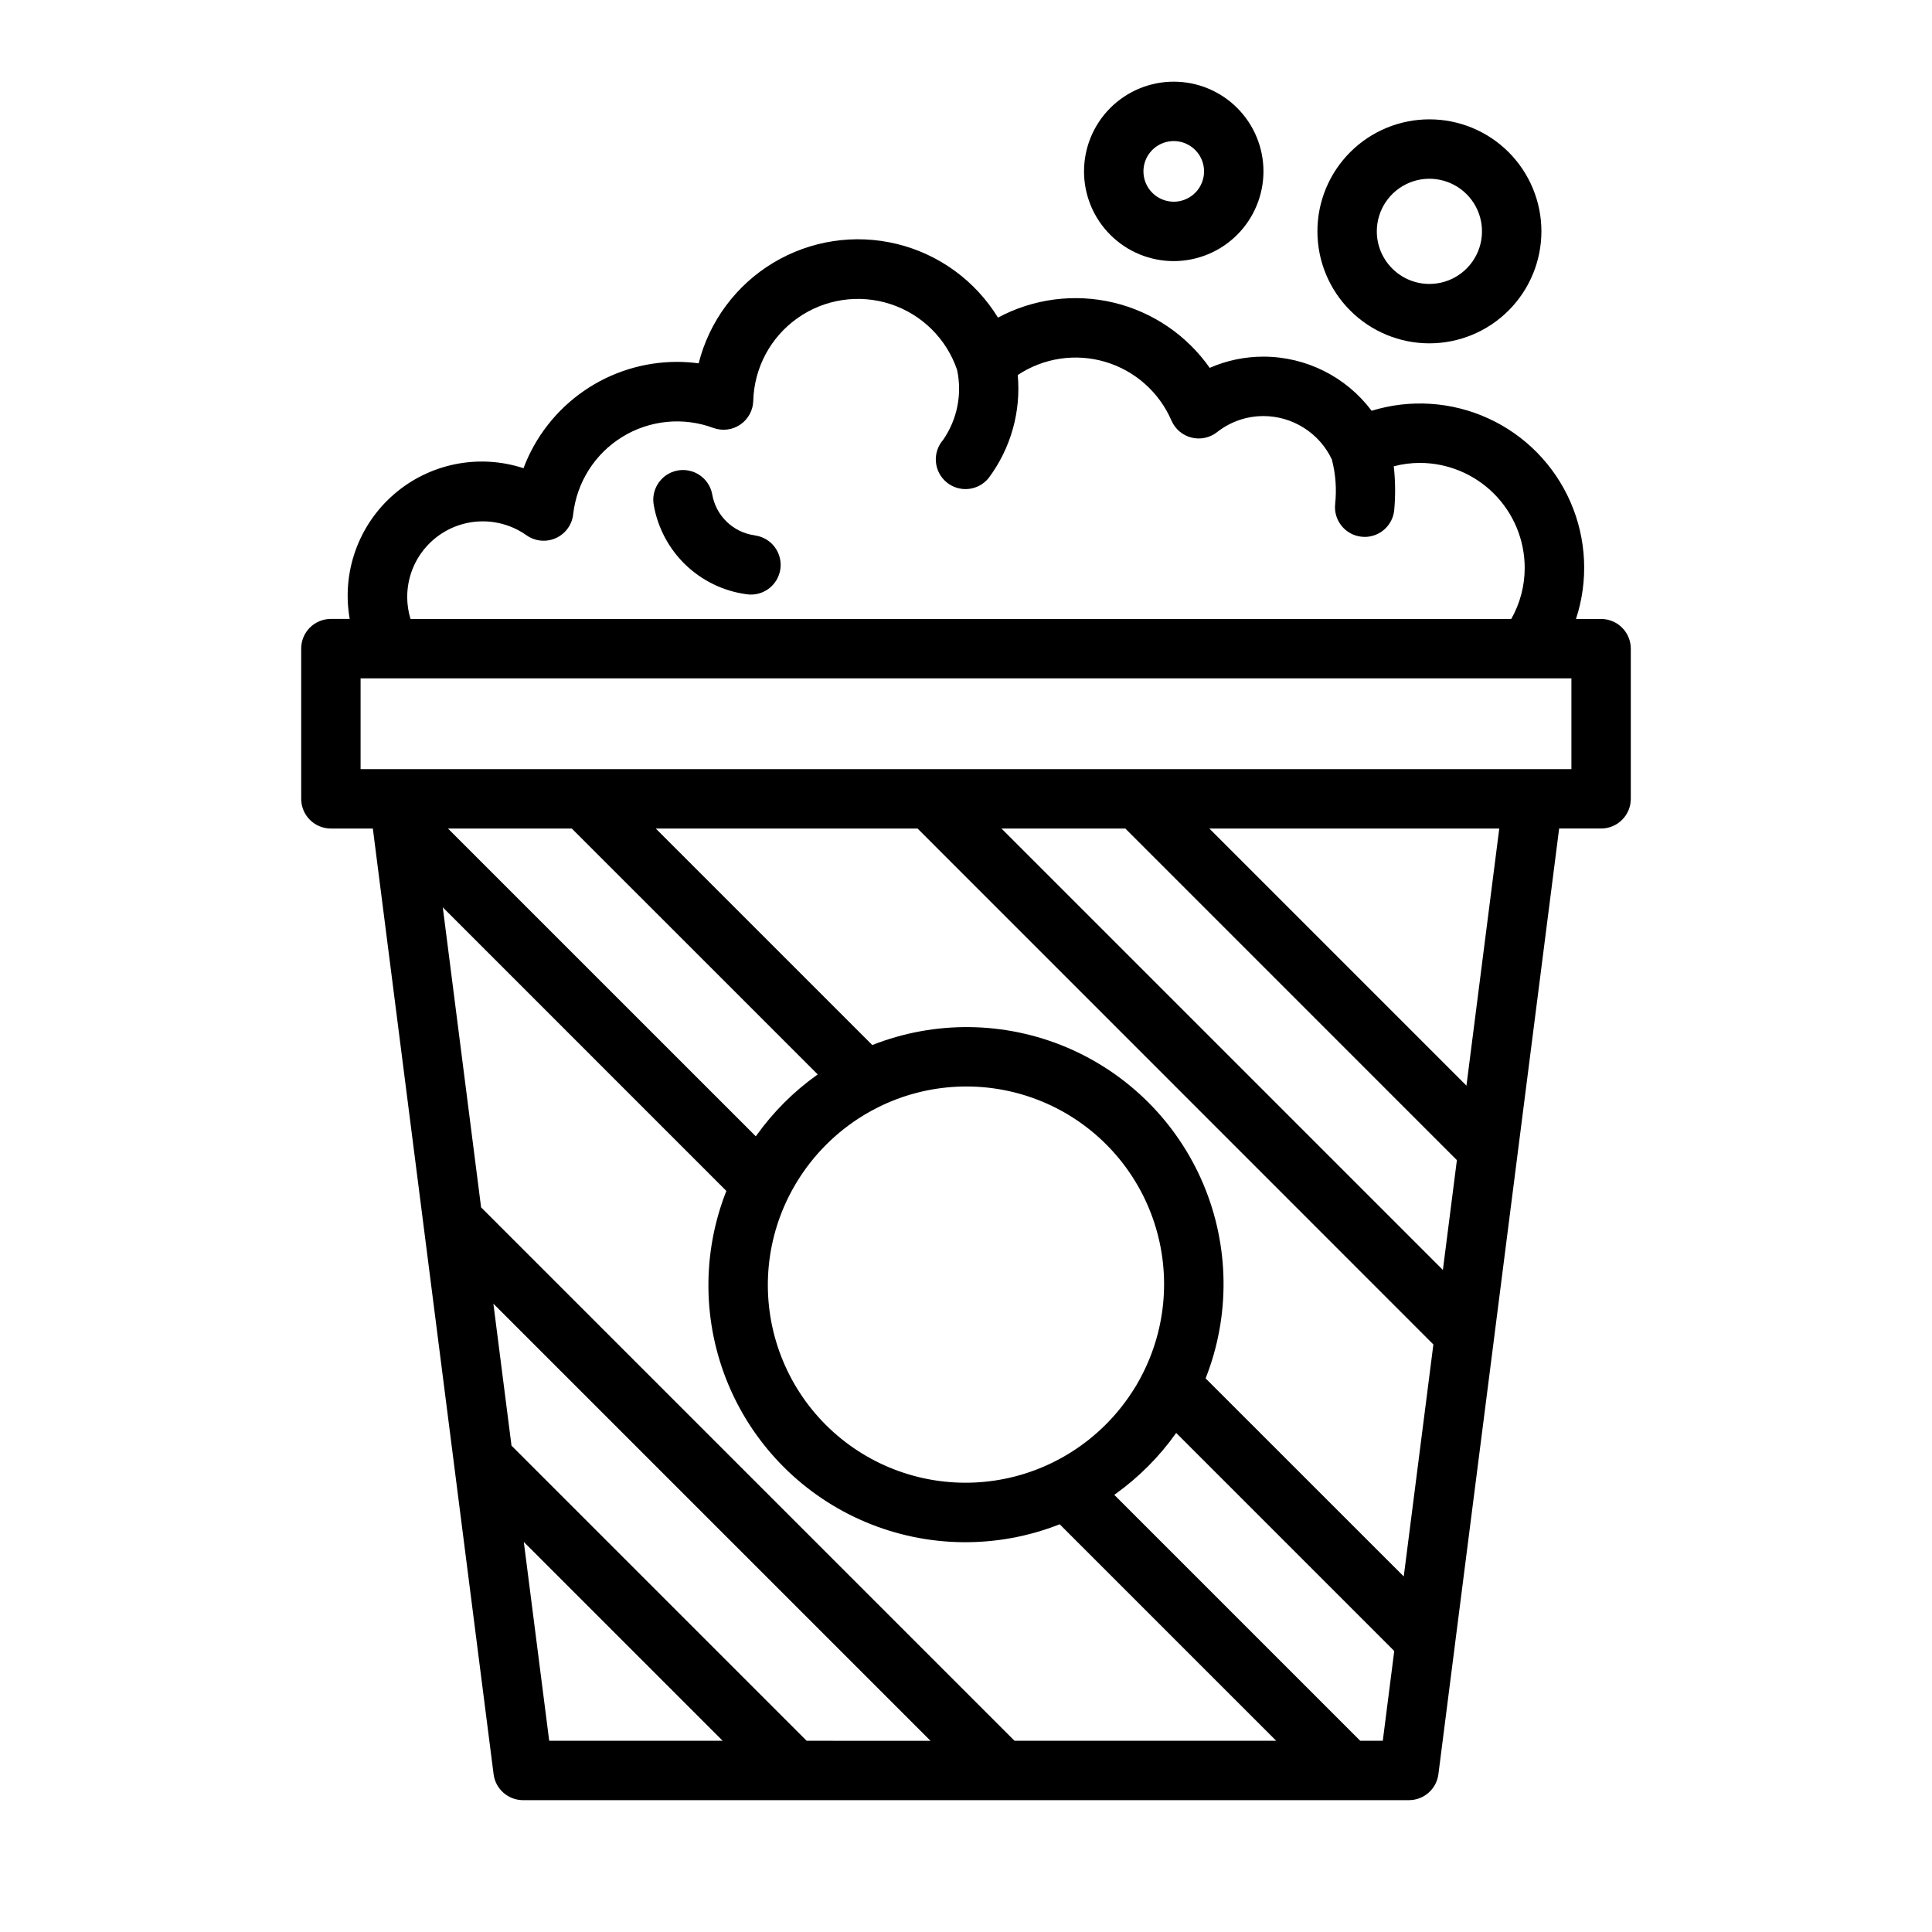 <?xml version="1.0" encoding="UTF-8"?>
<!-- Uploaded to: SVG Repo, www.svgrepo.com, Generator: SVG Repo Mixer Tools -->
<svg fill="#000000" width="800px" height="800px" version="1.1" viewBox="144 144 512 512" xmlns="http://www.w3.org/2000/svg">
 <g>
  <path d="m223.82 315.91v39.789c0 2.086 0.828 4.09 2.305 5.566 1.477 1.477 3.477 2.305 5.566 2.305h11.117l16.059 125.75 5.418 42.445 10.523 82.414c0.504 3.93 3.844 6.875 7.805 6.879h234.77c3.961 0 7.309-2.945 7.809-6.879l4.406-34.504v-0.023l10.371-81.18v-0.02l6.234-48.848 10.988-86.043h11.117l-0.004 0.004c2.09 0 4.09-0.828 5.566-2.305 1.477-1.477 2.309-3.481 2.309-5.566v-39.789c0-2.09-0.832-4.09-2.309-5.566-1.477-1.477-3.477-2.305-5.566-2.305h-6.652c3.336-10.16 2.816-21.195-1.461-30.996-4.281-9.801-12.016-17.684-21.734-22.141-9.723-4.461-20.742-5.188-30.961-2.039-6.762-9.008-17.359-14.316-28.621-14.344-4.918-0.012-9.785 1-14.289 2.973-6.109-8.695-15.191-14.852-25.531-17.305-10.34-2.453-21.219-1.035-30.582 3.988-6.008-9.789-15.641-16.805-26.801-19.523-11.156-2.719-22.938-0.918-32.777 5.008-9.836 5.93-16.934 15.504-19.746 26.637-1.875-0.254-3.769-0.387-5.664-0.391-8.855-0.008-17.5 2.684-24.781 7.719-7.285 5.039-12.855 12.176-15.973 20.461-11.867-3.887-24.906-1.258-34.34 6.922-9.434 8.184-13.883 20.715-11.715 33.016h-4.988c-2.09 0-4.098 0.828-5.574 2.309-1.477 1.48-2.301 3.488-2.297 5.578zm163.34 47.656 136.7 136.73-7.852 61.477-52.508-52.488c6.531-16.551 6.328-35.004-0.574-51.41-6.902-16.402-19.953-29.453-36.355-36.355-16.402-6.902-34.855-7.106-51.406-0.574l-57.379-57.371zm139.22 116.98-116.98-116.98h32.82l87.871 87.879zm-81.277 30.633-0.242 0.395h-0.004c-4.414 7.254-10.508 13.344-17.766 17.75l-0.324 0.195c-1.152 0.688-2.332 1.332-3.543 1.93h0.004c-13.199 6.57-28.555 7.273-42.301 1.941-13.742-5.332-24.605-16.207-29.918-29.961-5.316-13.75-4.59-29.105 2-42.293 0.578-1.164 1.203-2.305 1.871-3.426l0.266-0.434-0.004 0.004c4.402-7.238 10.477-13.309 17.711-17.715l0.395-0.238c1.133-0.676 2.293-1.305 3.477-1.895 13.195-6.578 28.551-7.293 42.301-1.969s24.617 16.199 29.938 29.949c5.32 13.75 4.602 29.109-1.98 42.301-0.582 1.184-1.207 2.34-1.879 3.465zm-32.25 94.141-141.36-141.36-10.152-79.508 75.152 75.156c-6.535 16.555-6.328 35.008 0.57 51.41 6.902 16.402 19.953 29.453 36.355 36.355s34.855 7.109 51.41 0.574l57.375 57.371zm-52.152-176.59-0.152 0.117h-0.004c-6.227 4.434-11.668 9.875-16.105 16.098-0.047 0.066-0.102 0.125-0.148 0.191l-81.578-81.566h32.816zm-77.887 123.9 52.695 52.695h-45.965zm74.957 52.695-78.219-78.215-4.801-37.621 115.84 115.84zm146.7 0-65.168-65.168c0.09-0.062 0.172-0.137 0.262-0.199h-0.004c6.199-4.434 11.621-9.863 16.039-16.074 0.035-0.047 0.074-0.09 0.105-0.137l57.785 57.781-3.035 23.793zm28.152-173.62-68.137-68.137h76.836zm27.816-83.879h-320.88v-24.047h320.88zm-308.52-45.598c-0.012-4.926 1.793-9.684 5.07-13.359 3.277-3.68 7.797-6.019 12.691-6.578 4.894-0.555 9.82 0.711 13.84 3.562 2.269 1.605 5.215 1.898 7.754 0.766 2.539-1.129 4.297-3.516 4.617-6.277 0.934-8.48 5.723-16.055 12.98-20.535 7.258-4.481 16.18-5.367 24.176-2.398 2.379 0.871 5.031 0.543 7.129-0.879 2.094-1.426 3.379-3.769 3.445-6.301 0.234-8.75 4.582-16.875 11.727-21.926 7.148-5.051 16.258-6.434 24.582-3.734 8.324 2.699 14.887 9.168 17.707 17.453 1.383 6.422 0.043 13.133-3.691 18.539-1.395 1.594-2.09 3.684-1.926 5.793 0.164 2.113 1.176 4.07 2.801 5.43s3.731 2.004 5.836 1.793c2.109-0.211 4.043-1.266 5.363-2.922 5.844-7.824 8.586-17.539 7.691-27.266 6.832-4.547 15.332-5.824 23.199-3.492 7.871 2.336 14.297 8.039 17.547 15.578 0.973 2.234 2.926 3.891 5.285 4.488 2.363 0.598 4.867 0.066 6.785-1.434 3.512-2.773 7.856-4.277 12.328-4.266 3.797 0.012 7.512 1.098 10.719 3.137 3.203 2.035 5.766 4.938 7.387 8.371 1 3.852 1.293 7.852 0.867 11.809-0.461 4.316 2.664 8.191 6.984 8.656 0.281 0.035 0.566 0.051 0.852 0.051 4.016-0.008 7.383-3.039 7.812-7.031 0.359-3.887 0.32-7.801-0.113-11.684 2.254-0.594 4.57-0.895 6.898-0.898 7.371 0.008 14.438 2.941 19.648 8.152 5.211 5.211 8.145 12.277 8.152 19.645 0.008 4.754-1.219 9.422-3.562 13.559h-291.71c-0.574-1.883-0.871-3.836-0.875-5.801z"/>
  <path d="m552.49 205.31c0-7.871-3.129-15.422-8.691-20.988-5.566-5.566-13.117-8.695-20.988-8.695s-15.422 3.125-20.988 8.691c-5.566 5.566-8.695 13.113-8.695 20.984 0 7.875 3.125 15.422 8.688 20.988 5.566 5.57 13.113 8.699 20.984 8.699 7.871-0.004 15.418-3.133 20.984-8.699 5.566-5.566 8.699-13.109 8.707-20.98zm-43.617 0h-0.004c0-5.641 3.398-10.723 8.605-12.879 5.211-2.156 11.207-0.961 15.191 3.027 3.984 3.984 5.176 9.98 3.016 15.191-2.16 5.207-7.242 8.602-12.883 8.598-7.688-0.016-13.918-6.246-13.93-13.938z"/>
  <path d="m478.83 189.42c0-6.305-2.504-12.355-6.965-16.812-4.457-4.461-10.504-6.965-16.812-6.965-6.305 0-12.352 2.504-16.812 6.965-4.461 4.457-6.965 10.508-6.965 16.812s2.504 12.355 6.965 16.812c4.461 4.461 10.508 6.965 16.812 6.965 6.305-0.008 12.348-2.516 16.805-6.973 4.457-4.457 6.965-10.5 6.973-16.805zm-31.812 0h0.004c0-3.25 1.957-6.18 4.957-7.422 3.004-1.242 6.457-0.555 8.754 1.742 2.301 2.297 2.988 5.754 1.742 8.754-1.242 3-4.172 4.961-7.422 4.961-4.434-0.008-8.027-3.602-8.031-8.035z"/>
  <path d="m344.07 285.88c-5.793-0.758-10.402-5.223-11.348-10.992-0.852-4.262-5.004-7.027-9.27-6.176-4.262 0.855-7.027 5.008-6.176 9.27 1.078 5.988 4.016 11.48 8.398 15.695 4.383 4.215 9.984 6.938 16.008 7.781 2.082 0.355 4.223-0.141 5.938-1.375 1.711-1.238 2.856-3.113 3.176-5.203 0.316-2.09-0.223-4.219-1.492-5.91-1.27-1.691-3.164-2.797-5.262-3.074z"/>
 </g>
</svg>